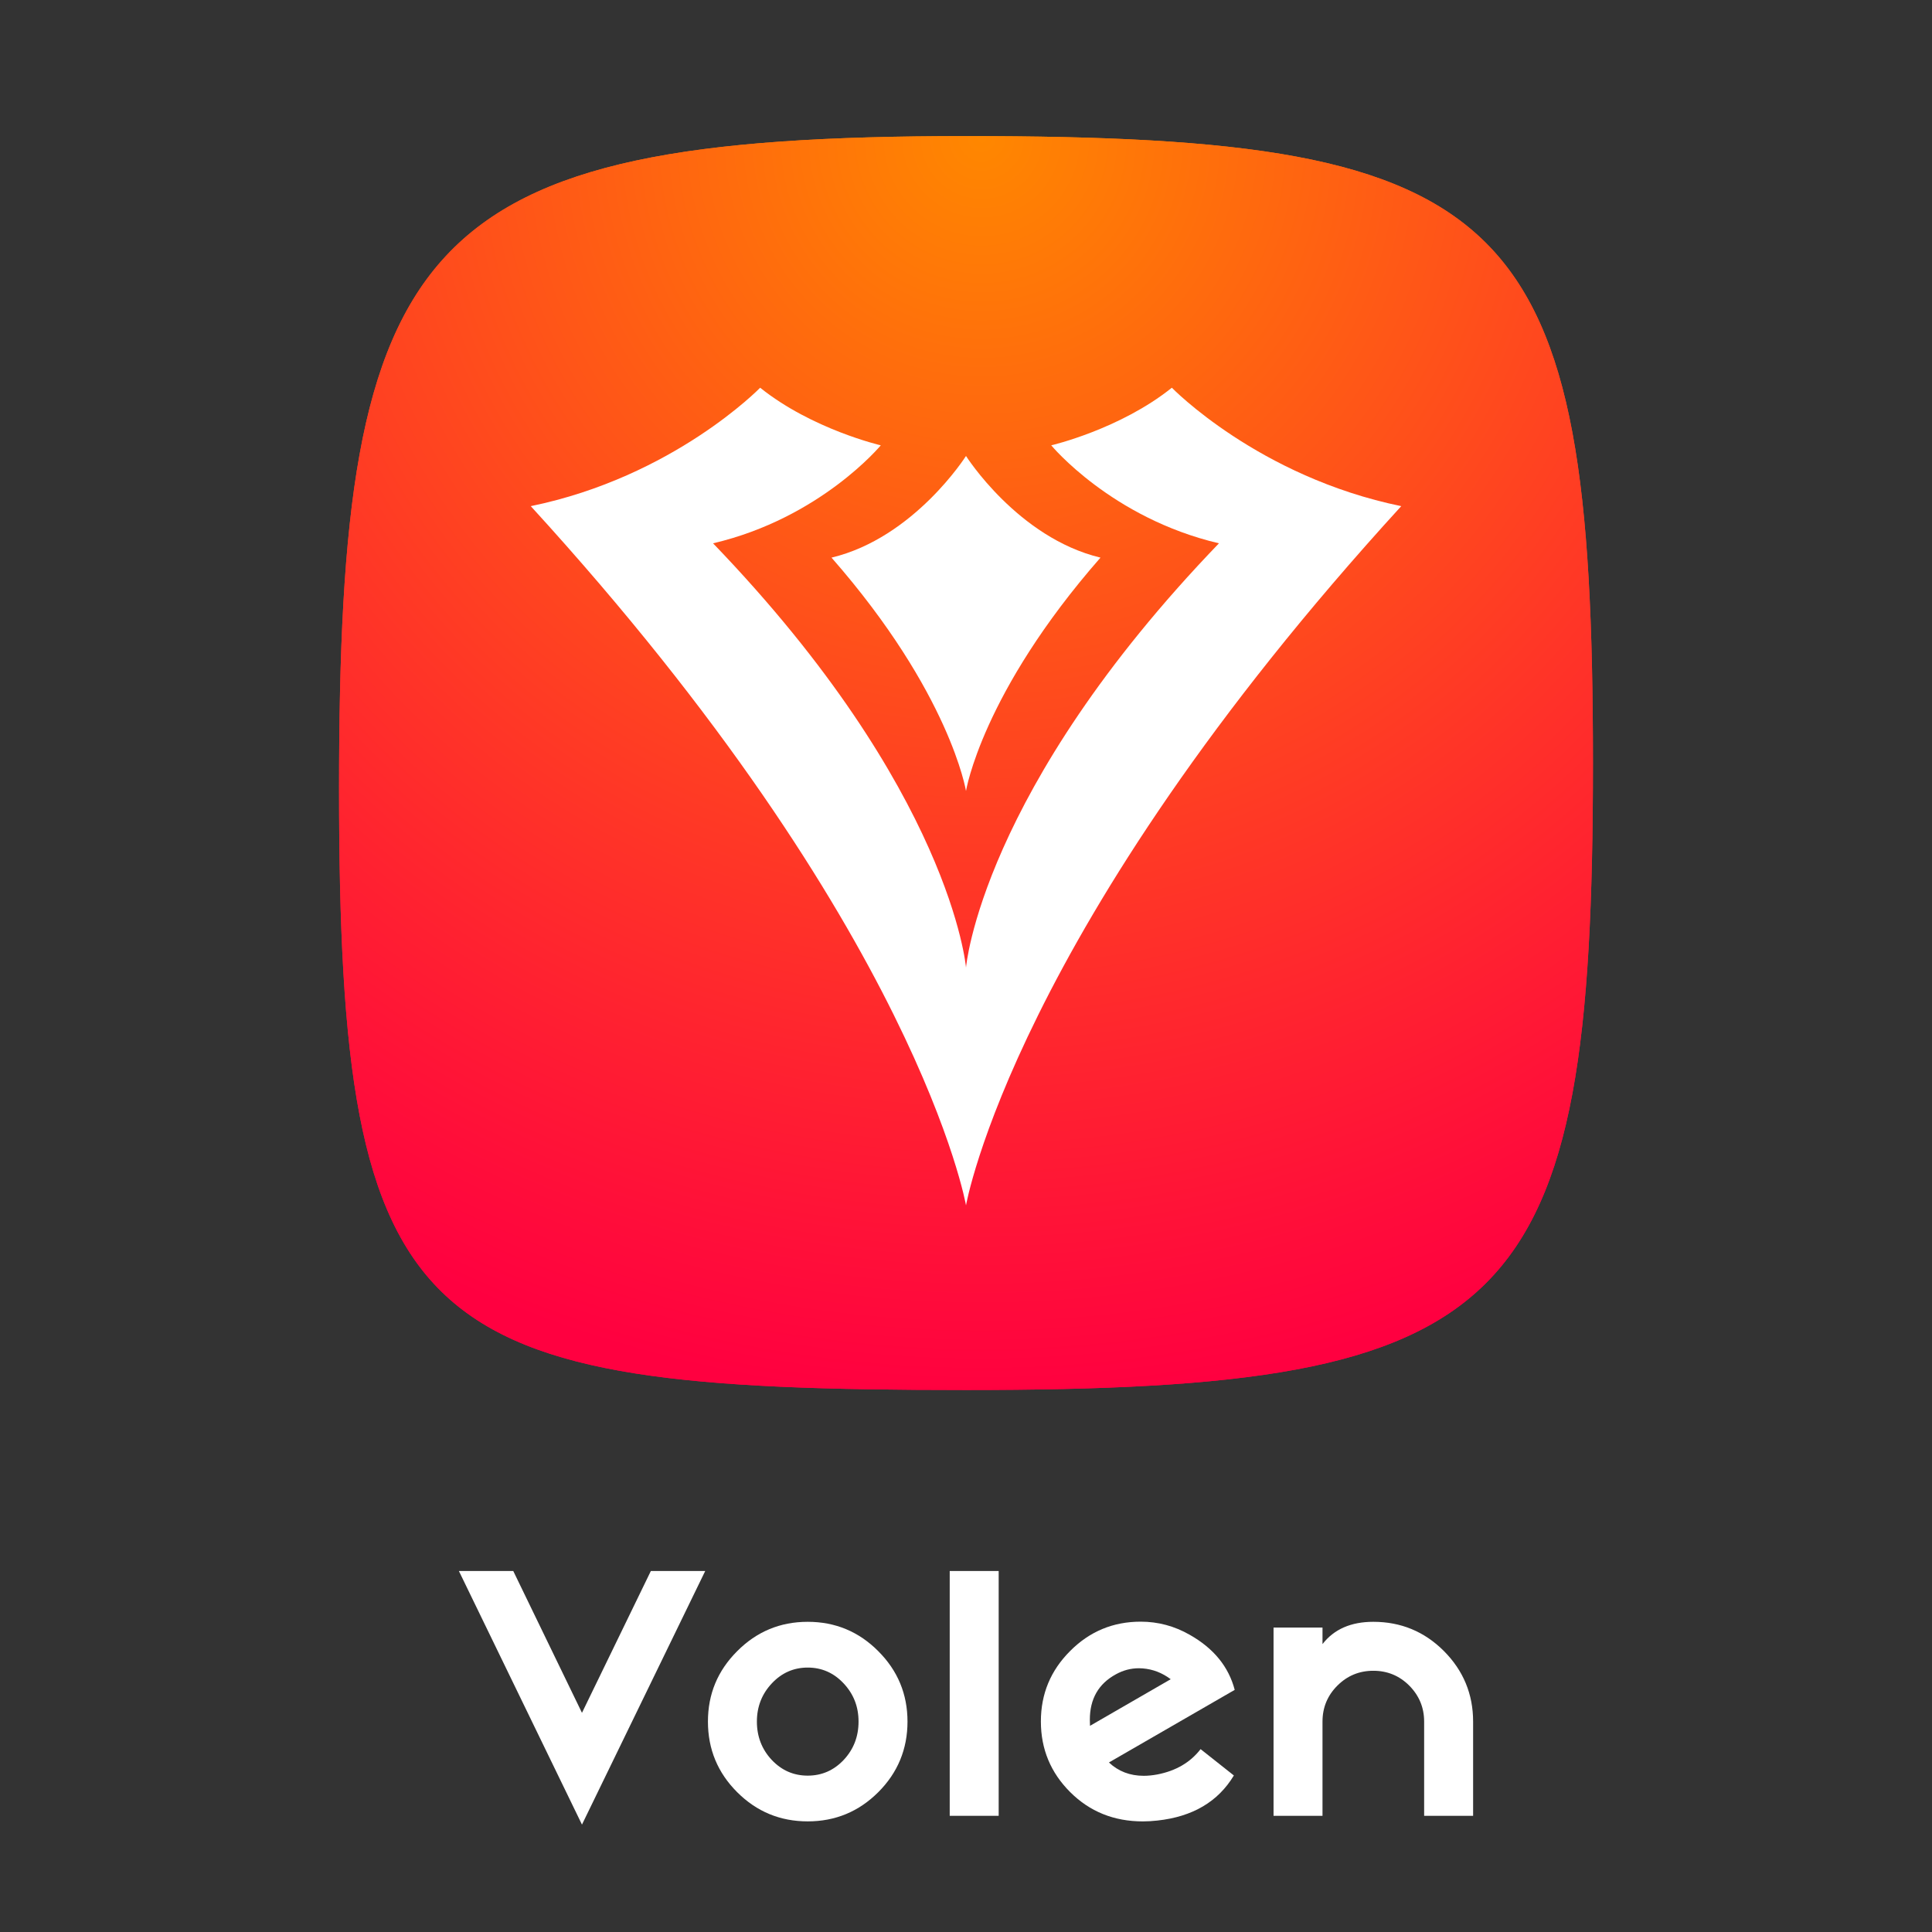 <?xml version="1.0" encoding="UTF-8"?><svg id="a" xmlns="http://www.w3.org/2000/svg" xmlns:xlink="http://www.w3.org/1999/xlink" viewBox="0 0 1500 1500"><rect x="0" y="0" width="1500" height="1500" fill="#333333" stroke="none"/><defs><style>.e{fill:url(#d);}.f{fill:url(#b);}.g{fill:#fff;}.h{clip-path:url(#c);}</style><radialGradient id="b" cx="3427.49" cy="-972.96" fx="3427.49" fy="-972.96" r="4901.17" gradientTransform="translate(76.73 301.75) scale(.2)" gradientUnits="userSpaceOnUse"><stop offset="0" stop-color="#ff8700"/><stop offset="1" stop-color="#ff0040"/></radialGradient><clipPath id="c"><path class="f" d="M1236.76,592.43c0,427.64-59.12,486.76-486.76,486.76s-486.76-39.14-486.76-466.78,59.12-506.75,486.76-506.75,486.76,59.12,486.76,486.76Z"/></clipPath><radialGradient id="d" cx="3427.49" cy="-972.96" fx="3427.49" fy="-972.96" r="4901.17" gradientTransform="translate(76.73 301.75) scale(.2)" gradientUnits="userSpaceOnUse"><stop offset="0" stop-color="#ff8700"/><stop offset="1" stop-color="#ff0040"/></radialGradient></defs><path class="g" d="M398.49,1219.72l53.35,110.11,53.48-110.11h42.21l-95.69,196.89-95.56-196.89h42.21Z"/><path class="g" d="M627.11,1259.17c21.41,0,39.67,7.6,54.79,22.81,15.12,15.12,22.68,33.34,22.68,54.66s-7.56,39.68-22.68,54.79-33.38,22.68-54.79,22.68-39.67-7.56-54.79-22.68c-15.12-15.12-22.68-33.38-22.68-54.79s7.56-39.54,22.68-54.66c15.12-15.2,33.38-22.81,54.79-22.81ZM599.19,1307.02c-7.69,8.22-11.54,18.09-11.54,29.63s3.84,21.54,11.54,29.76c7.69,8.13,16.99,12.19,27.92,12.19s20.23-4.06,27.92-12.19c7.69-8.21,11.54-18.13,11.54-29.76s-3.85-21.41-11.54-29.63c-7.69-8.21-17-12.32-27.92-12.32s-20.23,4.11-27.92,12.32Z"/><path class="g" d="M775.37,1219.72v190.07h-38.01v-190.07h38.01Z"/><path class="g" d="M860.96,1368.37c7.34,6.9,16.34,10.36,27,10.36,3.32,0,6.86-.35,10.62-1.05,14.42-2.8,25.6-9.35,33.56-19.66l25.83,20.45c-12.24,20.36-32.03,32.03-59.38,35-3.85.43-7.6.66-11.27.66-22.46,0-41.29-7.6-56.5-22.81-15.12-15.12-22.68-33.38-22.68-54.79s7.56-39.54,22.68-54.66c15.12-15.21,33.38-22.81,54.79-22.81,13.55,0,26.26,3.41,38.15,10.22,18.52,10.49,30.15,24.73,34.87,42.73l-97.66,56.37ZM908.94,1303.74c-6.64-4.98-13.89-7.78-21.76-8.39-.96-.09-1.92-.13-2.88-.13-6.29,0-12.28,1.57-17.96,4.72-13.46,7.34-20.19,19.1-20.19,35.26,0,1.57.04,3.15.13,4.72l62.66-36.18Z"/><path class="g" d="M1026.79,1263.63v12.84c8.92-11.53,22.07-17.3,39.46-17.3,21.41,0,39.67,7.56,54.79,22.68,15.12,15.2,22.68,33.47,22.68,54.79v73.15h-38.02v-73.15c0-10.83-3.84-20.14-11.53-27.92-7.69-7.69-17-11.54-27.92-11.54s-20.23,3.85-27.92,11.54c-7.69,7.69-11.54,17-11.54,27.92v73.15h-38.01v-146.16h38.01Z"/><path class="f" d="M1236.76,592.43c0,427.64-59.12,486.76-486.76,486.76s-486.76-39.14-486.76-466.78,59.12-506.75,486.76-506.75,486.76,59.12,486.76,486.76Z"/><g class="h"><rect class="e" x="258.64" y="101.07" width="982.72" height="982.72"/></g><path class="g" d="M909.82,301.03c-40.4,32.38-93.65,44.72-93.65,44.72,0,0,46.67,56.47,130.22,76.08-185.11,192.3-196.39,329.41-196.39,329.41,0,0-11.29-137.11-196.39-329.41,83.55-19.61,130.22-76.08,130.22-76.08,0,0-53.24-12.34-93.65-44.72,0,0-67.16,69.19-178.1,91.94,300.86,329.2,337.92,542.86,337.92,542.86,0,0,37.06-213.66,337.92-542.86-110.94-22.75-178.1-91.94-178.1-91.94Z"/><path class="g" d="M750,614.13s12.22-75.96,104.41-181.19c-64.19-15.4-104.41-78.92-104.41-78.92,0,0-40.21,63.52-104.41,78.92,92.19,105.23,104.41,181.19,104.41,181.19Z"/></svg>